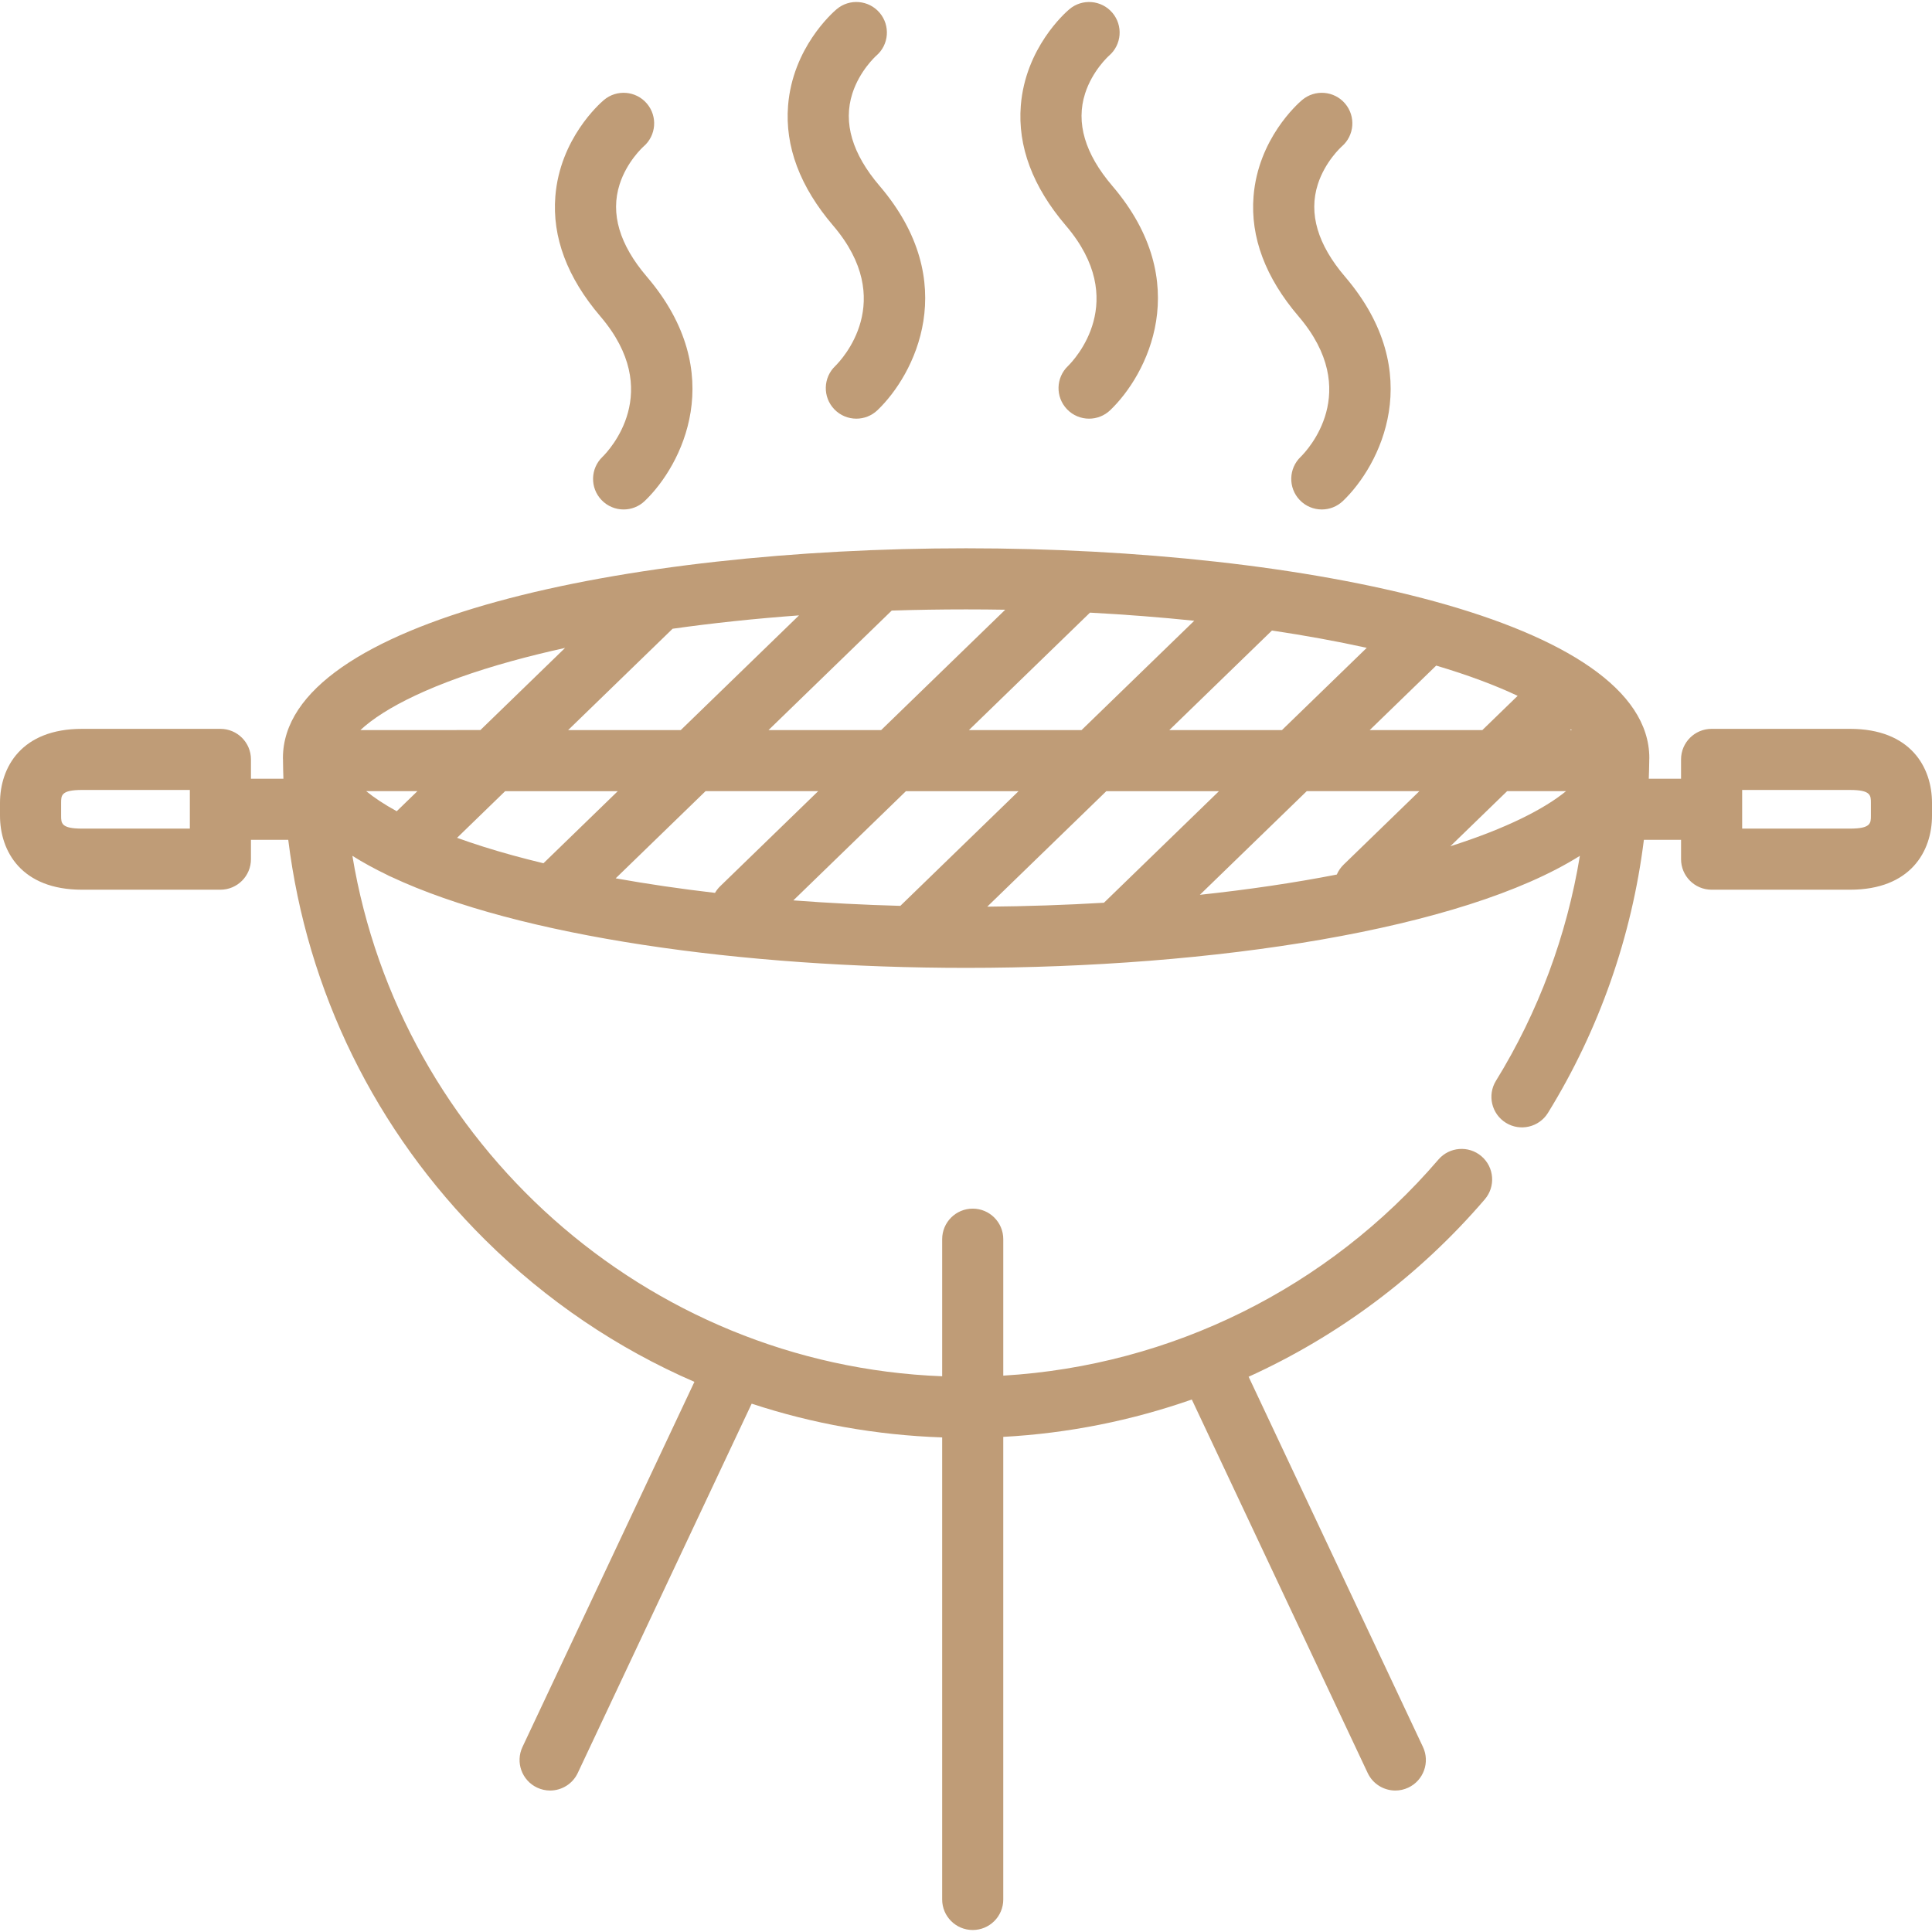 <?xml version="1.0" encoding="iso-8859-1"?>
<svg fill="#bf9c77" version="1.1" id="Layer_1" xmlns="http://www.w3.org/2000/svg" xmlns:xlink="http://www.w3.org/1999/xlink" x="0px" y="0px"
	 viewBox="0 0 512 512" style="enable-background:new 0 0 512 512;" xml:space="preserve">
	<path d="M490.276,193.154h-36.685c-4.472,0-8.096,3.624-8.096,8.096v5.122h-8.552c0.055-1.575,0.108-3.15,0.123-4.729
		c0-0.038-0.004-0.076-0.004-0.113c0.007-0.211,0.025-0.42,0.025-0.631c0-36.5-91.081-55.596-181.054-55.596
		S74.979,164.399,74.979,200.899c0,0.214,0.018,0.424,0.025,0.637c0,0.036-0.004,0.071-0.004,0.108
		c0.014,1.579,0.051,3.156,0.106,4.729h-8.599v-5.122c0-4.472-3.625-8.096-8.096-8.096H21.724C5.707,193.154,0,203.299,0,212.794
		v3.354c0,9.492,5.707,19.635,21.724,19.635h36.685c4.471,0,8.096-3.624,8.096-8.096v-5.12h9.885
		c4.958,40.08,23.065,77.133,52.168,105.996c16.26,16.125,35.052,28.791,55.468,37.642l-45.563,96.757
		c-1.905,4.045-0.171,8.869,3.875,10.773c1.115,0.525,2.289,0.774,3.444,0.774c3.038,0,5.95-1.719,7.33-4.649l46.089-97.873
		c16.142,5.318,33.104,8.347,50.484,8.943v122.445c0,4.472,3.624,8.096,8.096,8.096c4.472,0,8.096-3.624,8.096-8.096V380.786
		c17.192-0.932,33.993-4.311,49.965-9.901l46.608,98.976c1.38,2.931,4.291,4.649,7.33,4.649c1.155,0,2.33-0.248,3.444-0.774
		c4.045-1.905,5.78-6.729,3.875-10.773l-46.2-98.11c23.749-10.788,45.166-26.708,62.586-47.012
		c2.911-3.394,2.521-8.505-0.873-11.417c-3.396-2.914-8.508-2.518-11.417,0.873c-29.238,34.08-70.831,54.611-115.317,57.262
		v-36.162c0-4.472-3.624-8.096-8.096-8.096c-4.472,0-8.096,3.624-8.096,8.096v36.329c-78.658-3.02-143.738-61.856-156.299-137.922
		c2.798,1.761,5.879,3.445,9.217,5.051c0.34,0.194,0.689,0.364,1.048,0.505c33.965,15.931,93.412,24.136,152.384,24.136
		c65.477,0,131.528-10.117,162.648-29.692c-3.461,21.088-10.973,41.351-22.237,59.614c-2.347,3.806-1.165,8.794,2.641,11.142
		c3.805,2.347,8.795,1.165,11.141-2.641c13.594-22.04,22.213-46.729,25.419-72.353h9.85v5.12c0,4.472,3.624,8.096,8.096,8.096
		h36.685c16.018,0,21.724-10.143,21.724-19.635v-3.354C512,203.299,506.294,193.154,490.276,193.154z M50.312,219.59h-0.001
		H21.724c-5.531,0-5.531-1.444-5.531-3.444v-3.354c0-2.001,0-3.446,5.531-3.446h28.588V219.59z M380.607,176.389
		c8.643,2.566,15.818,5.29,21.586,8.016l-9.351,9.07h-29.85L380.607,176.389z M362.201,171.683l-22.467,21.793h-29.85
		l27.196-26.38C345.887,168.408,354.291,169.941,362.201,171.683z M316.49,164.508l-29.863,28.967h-29.849l32.081-31.119
		C298.319,162.86,307.555,163.58,316.49,164.508z M256.032,161.496c3.474,0,6.929,0.031,10.366,0.087l-32.878,31.892h-29.85
		l32.649-31.669C242.814,161.602,249.392,161.496,256.032,161.496z M178.249,166.624c10.659-1.505,21.877-2.691,33.5-3.542
		l-31.335,30.394h-29.848L178.249,166.624z M135.876,175.121c4.425-1.216,9.06-2.352,13.874-3.414l-22.442,21.768H95.513
		C101.746,187.638,114.856,180.896,135.876,175.121z M105.133,214.984c-3.292-1.806-5.98-3.593-8.085-5.317h13.567
		L105.133,214.984z M135.876,226.678c-5.444-1.495-10.347-3.056-14.748-4.649l12.743-12.361h29.847l-19.695,19.104
		C141.24,228.1,138.519,227.405,135.876,226.678z M189.485,236.621c-9.153-1.064-17.956-2.353-26.322-3.855l23.814-23.099h29.851
		l-25.982,25.203C190.298,235.402,189.849,235.993,189.485,236.621z M238.597,240.063c-9.656-0.267-19.132-0.753-28.35-1.453
		l29.837-28.942h29.848L238.597,240.063z M261.634,240.277l31.556-30.608h29.85l-30.482,29.566
		C282.486,239.833,272.146,240.184,261.634,240.277z M356.07,229.142c-0.794,0.771-1.396,1.665-1.806,2.623
		c-11.298,2.202-23.473,4.002-36.284,5.37l28.318-27.468h29.85L356.07,229.142z M384.356,224.263l15.048-14.596h15.611
		C409.278,214.365,399.227,219.535,384.356,224.263z M416.099,193.475l0.219-0.213c0.078,0.071,0.158,0.143,0.233,0.213H416.099z
		 M495.808,216.147c0,1.999,0,3.443-5.531,3.443h-28.588v-10.242h28.588c5.531,0,5.531,1.445,5.531,3.446V216.147z"/>
	<path d="M159.673,121.064c-3.234,3.088-3.351,8.213-0.262,11.447c1.59,1.665,3.721,2.503,5.855,2.503
		c2.01,0,4.023-0.744,5.591-2.241c9.782-9.343,22.489-33.794,0.562-59.449c-7.265-8.501-9.693-16.738-7.213-24.481
		c1.931-6.03,6.175-9.872,6.341-10.02c3.368-2.9,3.771-7.977,0.892-11.371c-2.891-3.41-8.001-3.832-11.411-0.939
		c-1.188,1.007-11.632,10.274-12.855,25.507c-0.87,10.833,3.147,21.539,11.936,31.825
		C176.157,103.791,161.373,119.391,159.673,121.064z"/>
	<path d="M221.349,97.001c-3.234,3.088-3.352,8.214-0.262,11.447c1.591,1.666,3.721,2.503,5.855,2.503
		c2.01,0,4.023-0.744,5.591-2.241c9.782-9.344,22.489-33.795,0.562-59.451c-7.266-8.501-9.693-16.737-7.213-24.479
		c1.929-6.02,6.161-9.859,6.341-10.02c3.368-2.898,3.772-7.976,0.893-11.371c-2.892-3.411-8.001-3.831-11.411-0.939
		c-1.187,1.007-11.632,10.274-12.855,25.508c-0.87,10.831,3.147,21.538,11.936,31.823
		C237.833,79.727,223.049,95.328,221.349,97.001z"/>
	<path d="M283.025,97.001c-3.233,3.088-3.35,8.213-0.262,11.447c1.591,1.665,3.721,2.503,5.856,2.503
		c2.009,0,4.023-0.744,5.592-2.241c9.783-9.344,22.49-33.795,0.562-59.45c-7.265-8.501-9.693-16.737-7.213-24.48
		c1.931-6.03,6.175-9.871,6.342-10.021c3.366-2.898,3.77-7.976,0.892-11.37c-2.893-3.409-7.999-3.83-11.411-0.939
		c-1.187,1.007-11.63,10.274-12.855,25.508c-0.87,10.831,3.147,21.538,11.937,31.823C299.51,79.727,284.726,95.328,283.025,97.001
		z"/>
	<path d="M344.7,121.064c-3.233,3.088-3.351,8.213-0.262,11.447c1.591,1.665,3.721,2.503,5.856,2.503
		c2.009,0,4.023-0.744,5.592-2.241c9.781-9.343,22.489-33.794,0.562-59.45c-7.265-8.501-9.693-16.737-7.213-24.48
		c1.931-6.029,6.174-9.871,6.341-10.02c3.368-2.9,3.771-7.977,0.893-11.371c-2.893-3.41-7.998-3.83-11.411-0.939
		c-1.188,1.007-11.63,10.274-12.855,25.509c-0.87,10.832,3.146,21.538,11.937,31.822
		C361.185,103.791,346.402,119.391,344.7,121.064z"/>
</svg>
